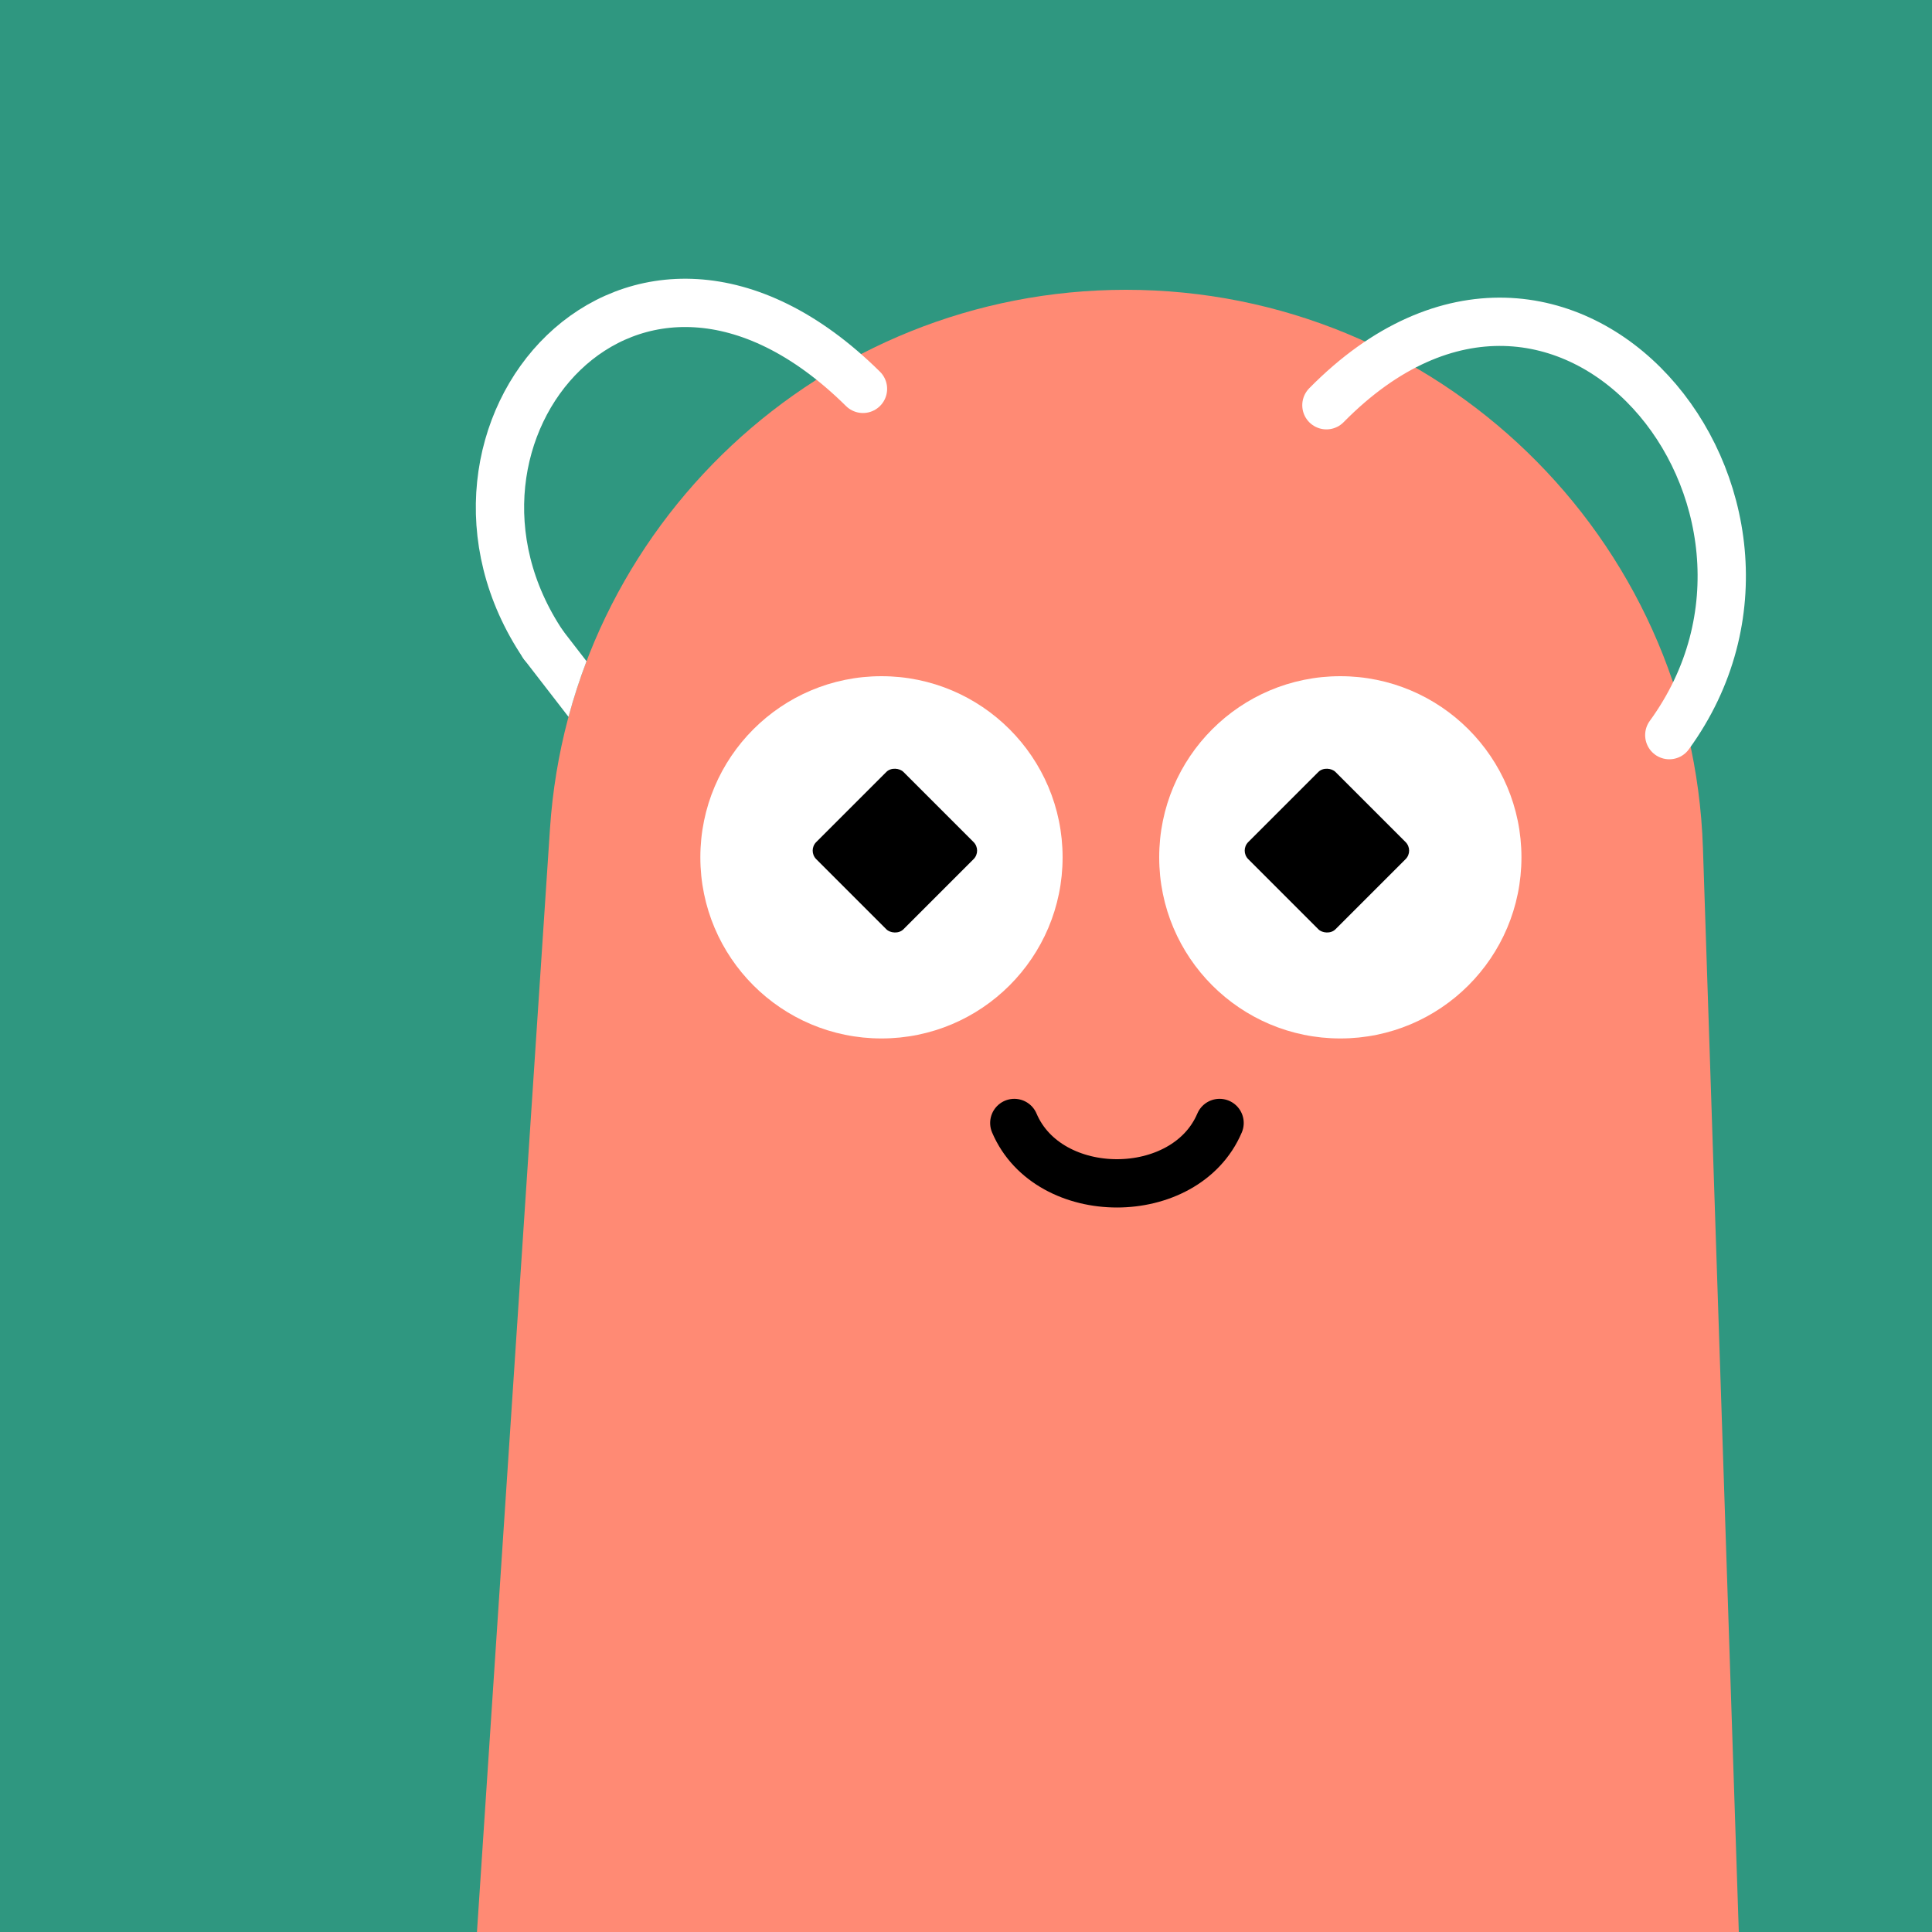<svg width="75" height="75" viewBox="0 0 160 160" fill="none" xmlns="http://www.w3.org/2000/svg"><rect width="160" height="160" fill="#2F9780"/>
<path d="M45.545 68.651C47.208 43.528 68.07 24 93.248 24C119.036 24 140.177 44.453 141.03 70.226L144 160H39.5L45.545 68.651Z" fill="#FF8A74"/>
<path d="M73 86C81.284 86 88 79.284 88 71C88 62.716 81.284 56 73 56C64.716 56 58 62.716 58 71C58 79.284 64.716 86 73 86Z" fill="white"/>
<rect x="66.889" y="70.444" width="10.214" height="10.214" rx="1" transform="rotate(-45 66.889 70.444)" fill="black"/>
<path d="M111 86C119.284 86 126 79.284 126 71C126 62.716 119.284 56 111 56C102.716 56 96 62.716 96 71C96 79.284 102.716 86 111 86Z" fill="white"/>
<rect x="102.667" y="70.444" width="10.214" height="10.214" rx="1" transform="rotate(-45 102.667 70.444)" fill="black"/>
<path d="M84 93C86.833 99.667 98.167 99.667 101 93" stroke="black" stroke-width="4" stroke-linecap="round"/>
<path fill-rule="evenodd" clip-rule="evenodd" d="M48.574 54.759L46.574 52.172C45.898 51.299 44.642 51.138 43.769 51.814C42.895 52.489 42.734 53.745 43.41 54.619L47.081 59.367C47.502 57.797 48.002 56.26 48.574 54.759Z" fill="white"/>
<path d="M71.468 32.204C52.389 13.343 33.277 35.986 44.994 53.396M109.848 33.56C129.607 13.487 152.25 41.629 138.244 60.88" stroke="white" stroke-width="4" stroke-linecap="round" stroke-linejoin="round"/>
</svg>